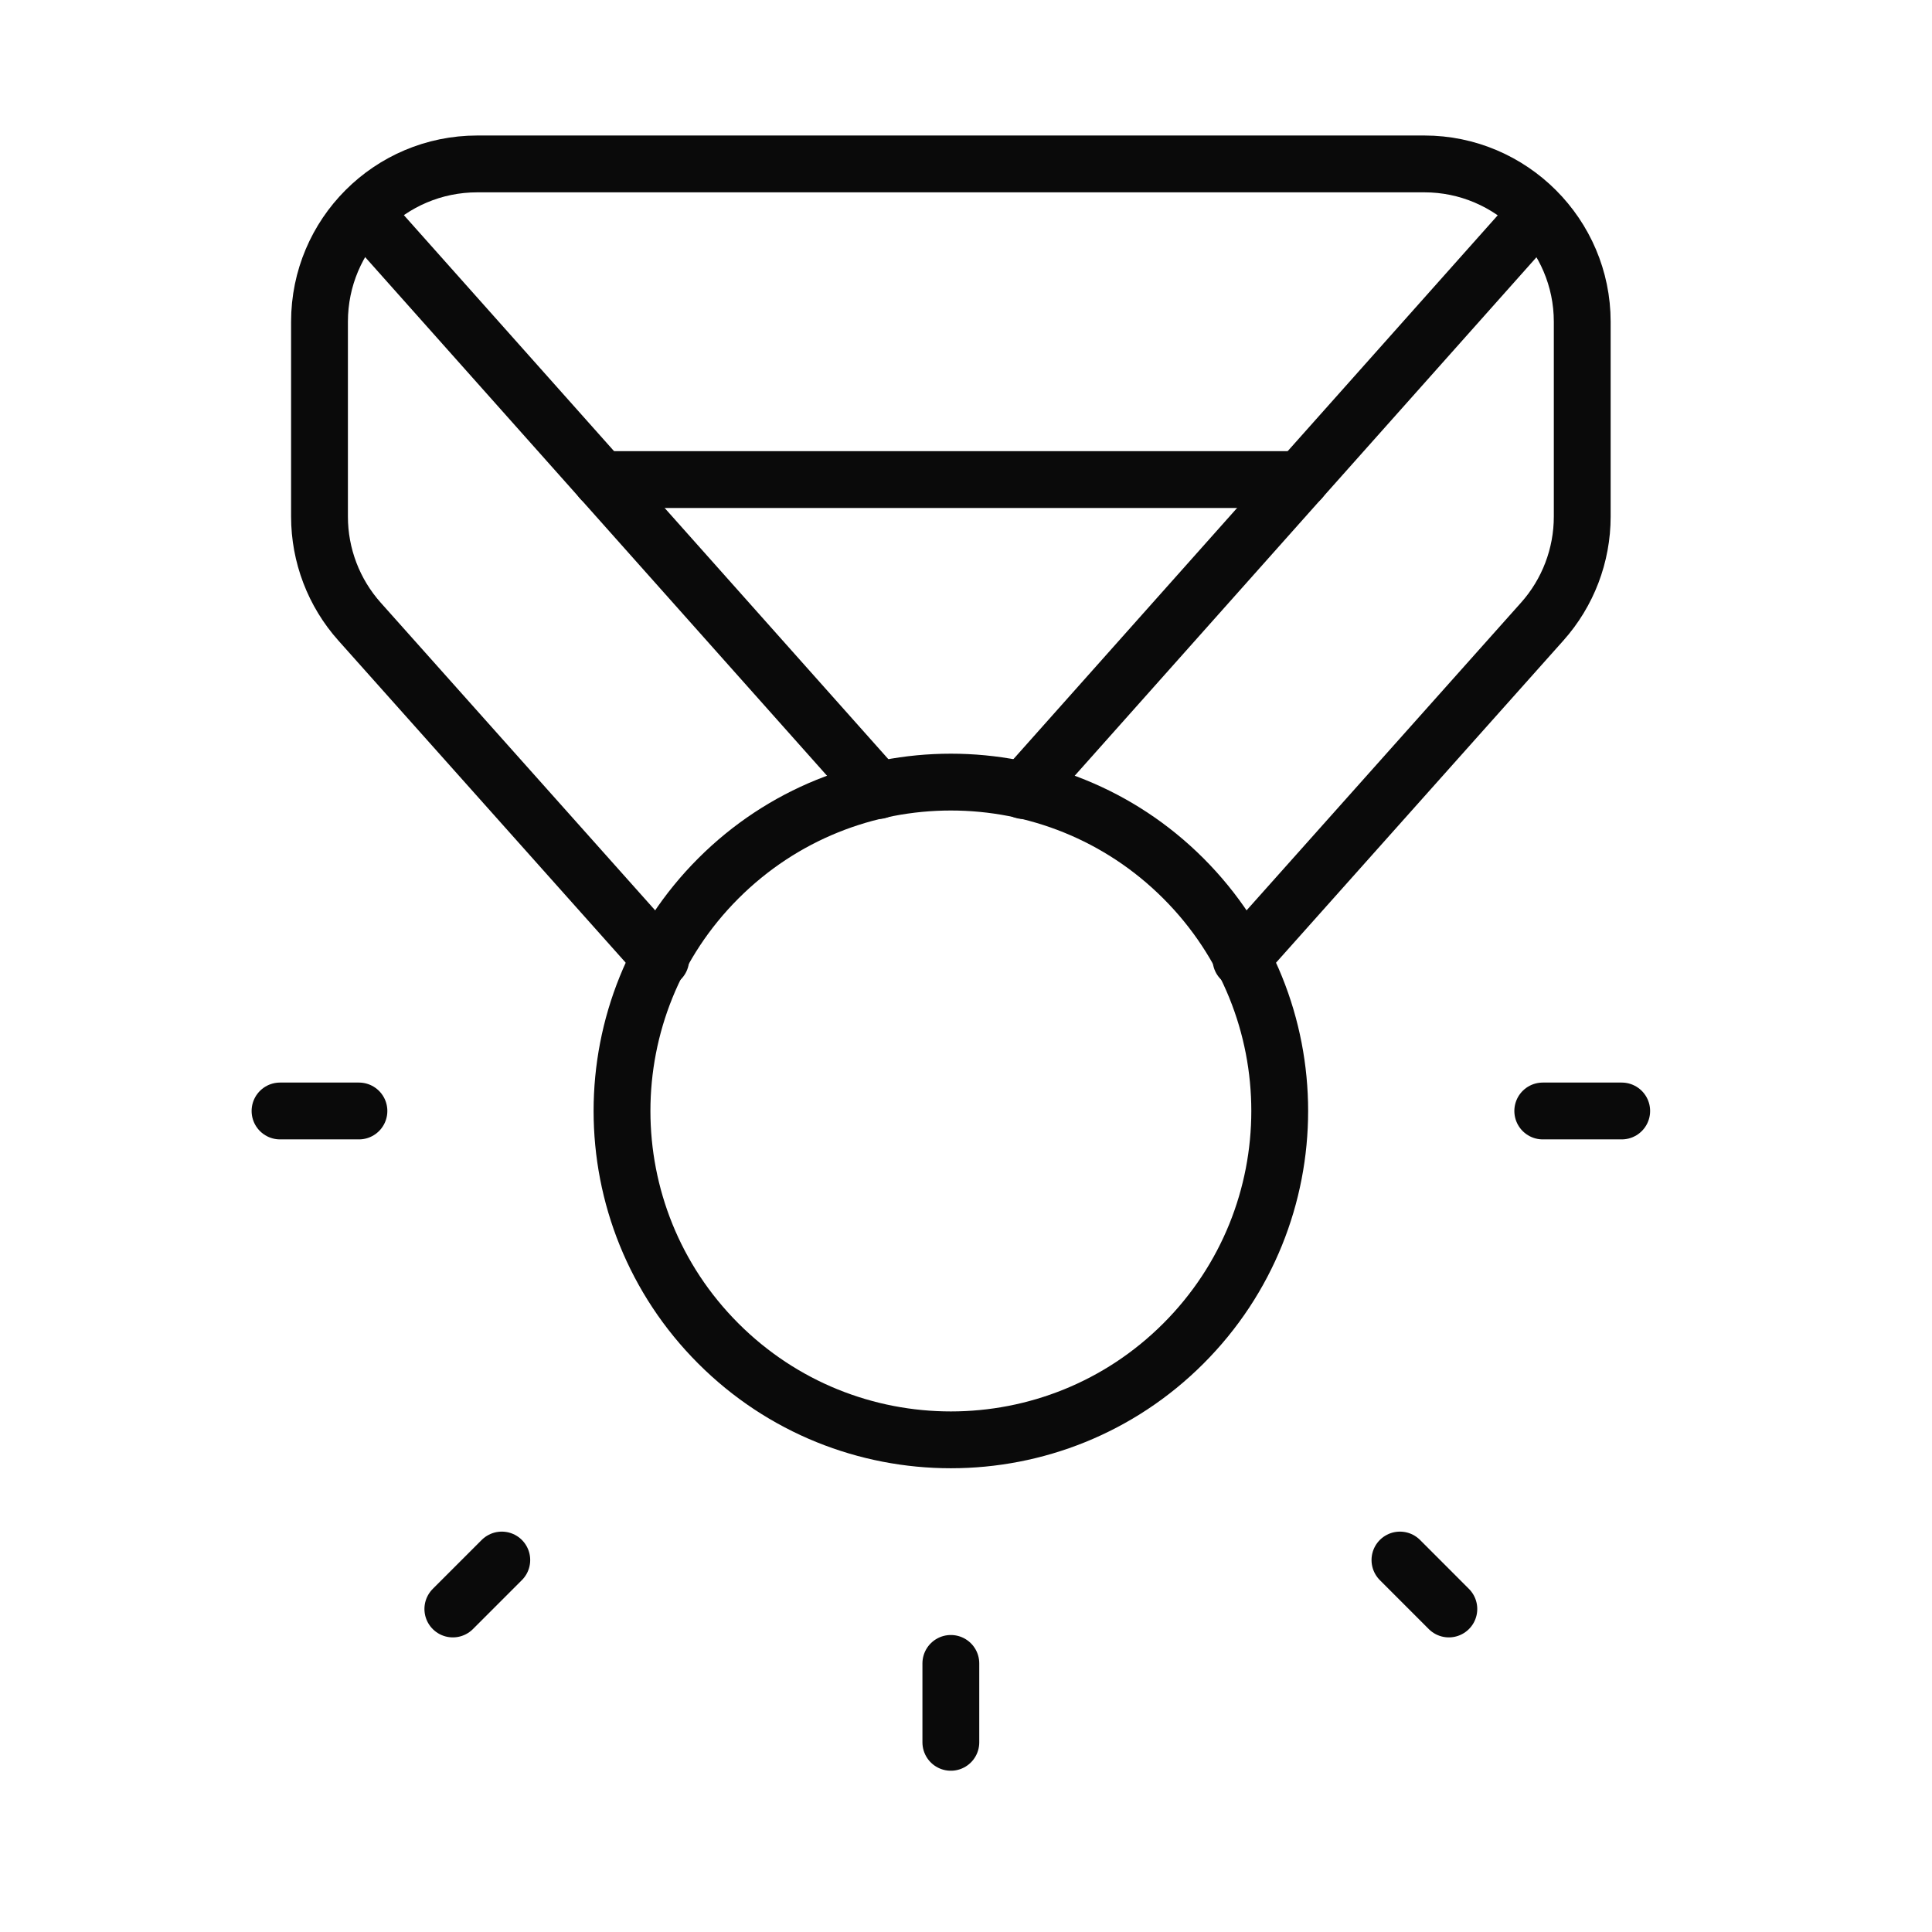 <svg width="51" height="51" viewBox="0 0 51 51" fill="none" xmlns="http://www.w3.org/2000/svg">
<path d="M25.1 45.993V43.91" stroke="#0A0A0A" stroke-width="1.5" stroke-linecap="round" stroke-linejoin="round"/>
<path d="M11.954 42.473L13.246 41.181" stroke="#0A0A0A" stroke-width="1.5" stroke-linecap="round" stroke-linejoin="round"/>
<path d="M40.725 29.327H42.809" stroke="#0A0A0A" stroke-width="1.5" stroke-linecap="round" stroke-linejoin="round"/>
<path d="M7.392 29.327H9.475" stroke="#0A0A0A" stroke-width="1.5" stroke-linecap="round" stroke-linejoin="round"/>
<path d="M36.955 41.181L38.246 42.473" stroke="#0A0A0A" stroke-width="1.5" stroke-linecap="round" stroke-linejoin="round"/>
<path d="M31.239 23.188C34.629 26.578 34.629 32.075 31.239 35.465C27.849 38.856 22.352 38.856 18.962 35.465C15.572 32.075 15.572 26.578 18.962 23.188C22.352 19.798 27.849 19.798 31.239 23.188" stroke="#0A0A0A" stroke-width="1.5" stroke-linecap="round" stroke-linejoin="round"/>
<path d="M34.33 12.66H15.871" stroke="#0A0A0A" stroke-width="1.5" stroke-linecap="round" stroke-linejoin="round"/>
<path d="M32.759 25.323L40.709 16.41C41.39 15.648 41.767 14.66 41.767 13.637V8.493C41.767 6.202 39.892 4.327 37.6 4.327H12.6C10.298 4.327 8.434 6.191 8.434 8.493V13.637C8.434 14.66 8.811 15.648 9.492 16.41L17.442 25.323" stroke="#0A0A0A" stroke-width="1.5" stroke-linecap="round" stroke-linejoin="round"/>
<path d="M9.621 5.639L23.184 20.869" stroke="#0A0A0A" stroke-width="1.5" stroke-linecap="round" stroke-linejoin="round"/>
<path d="M40.58 5.639L27.017 20.869" stroke="#0A0A0A" stroke-width="1.5" stroke-linecap="round" stroke-linejoin="round"/>
</svg>
